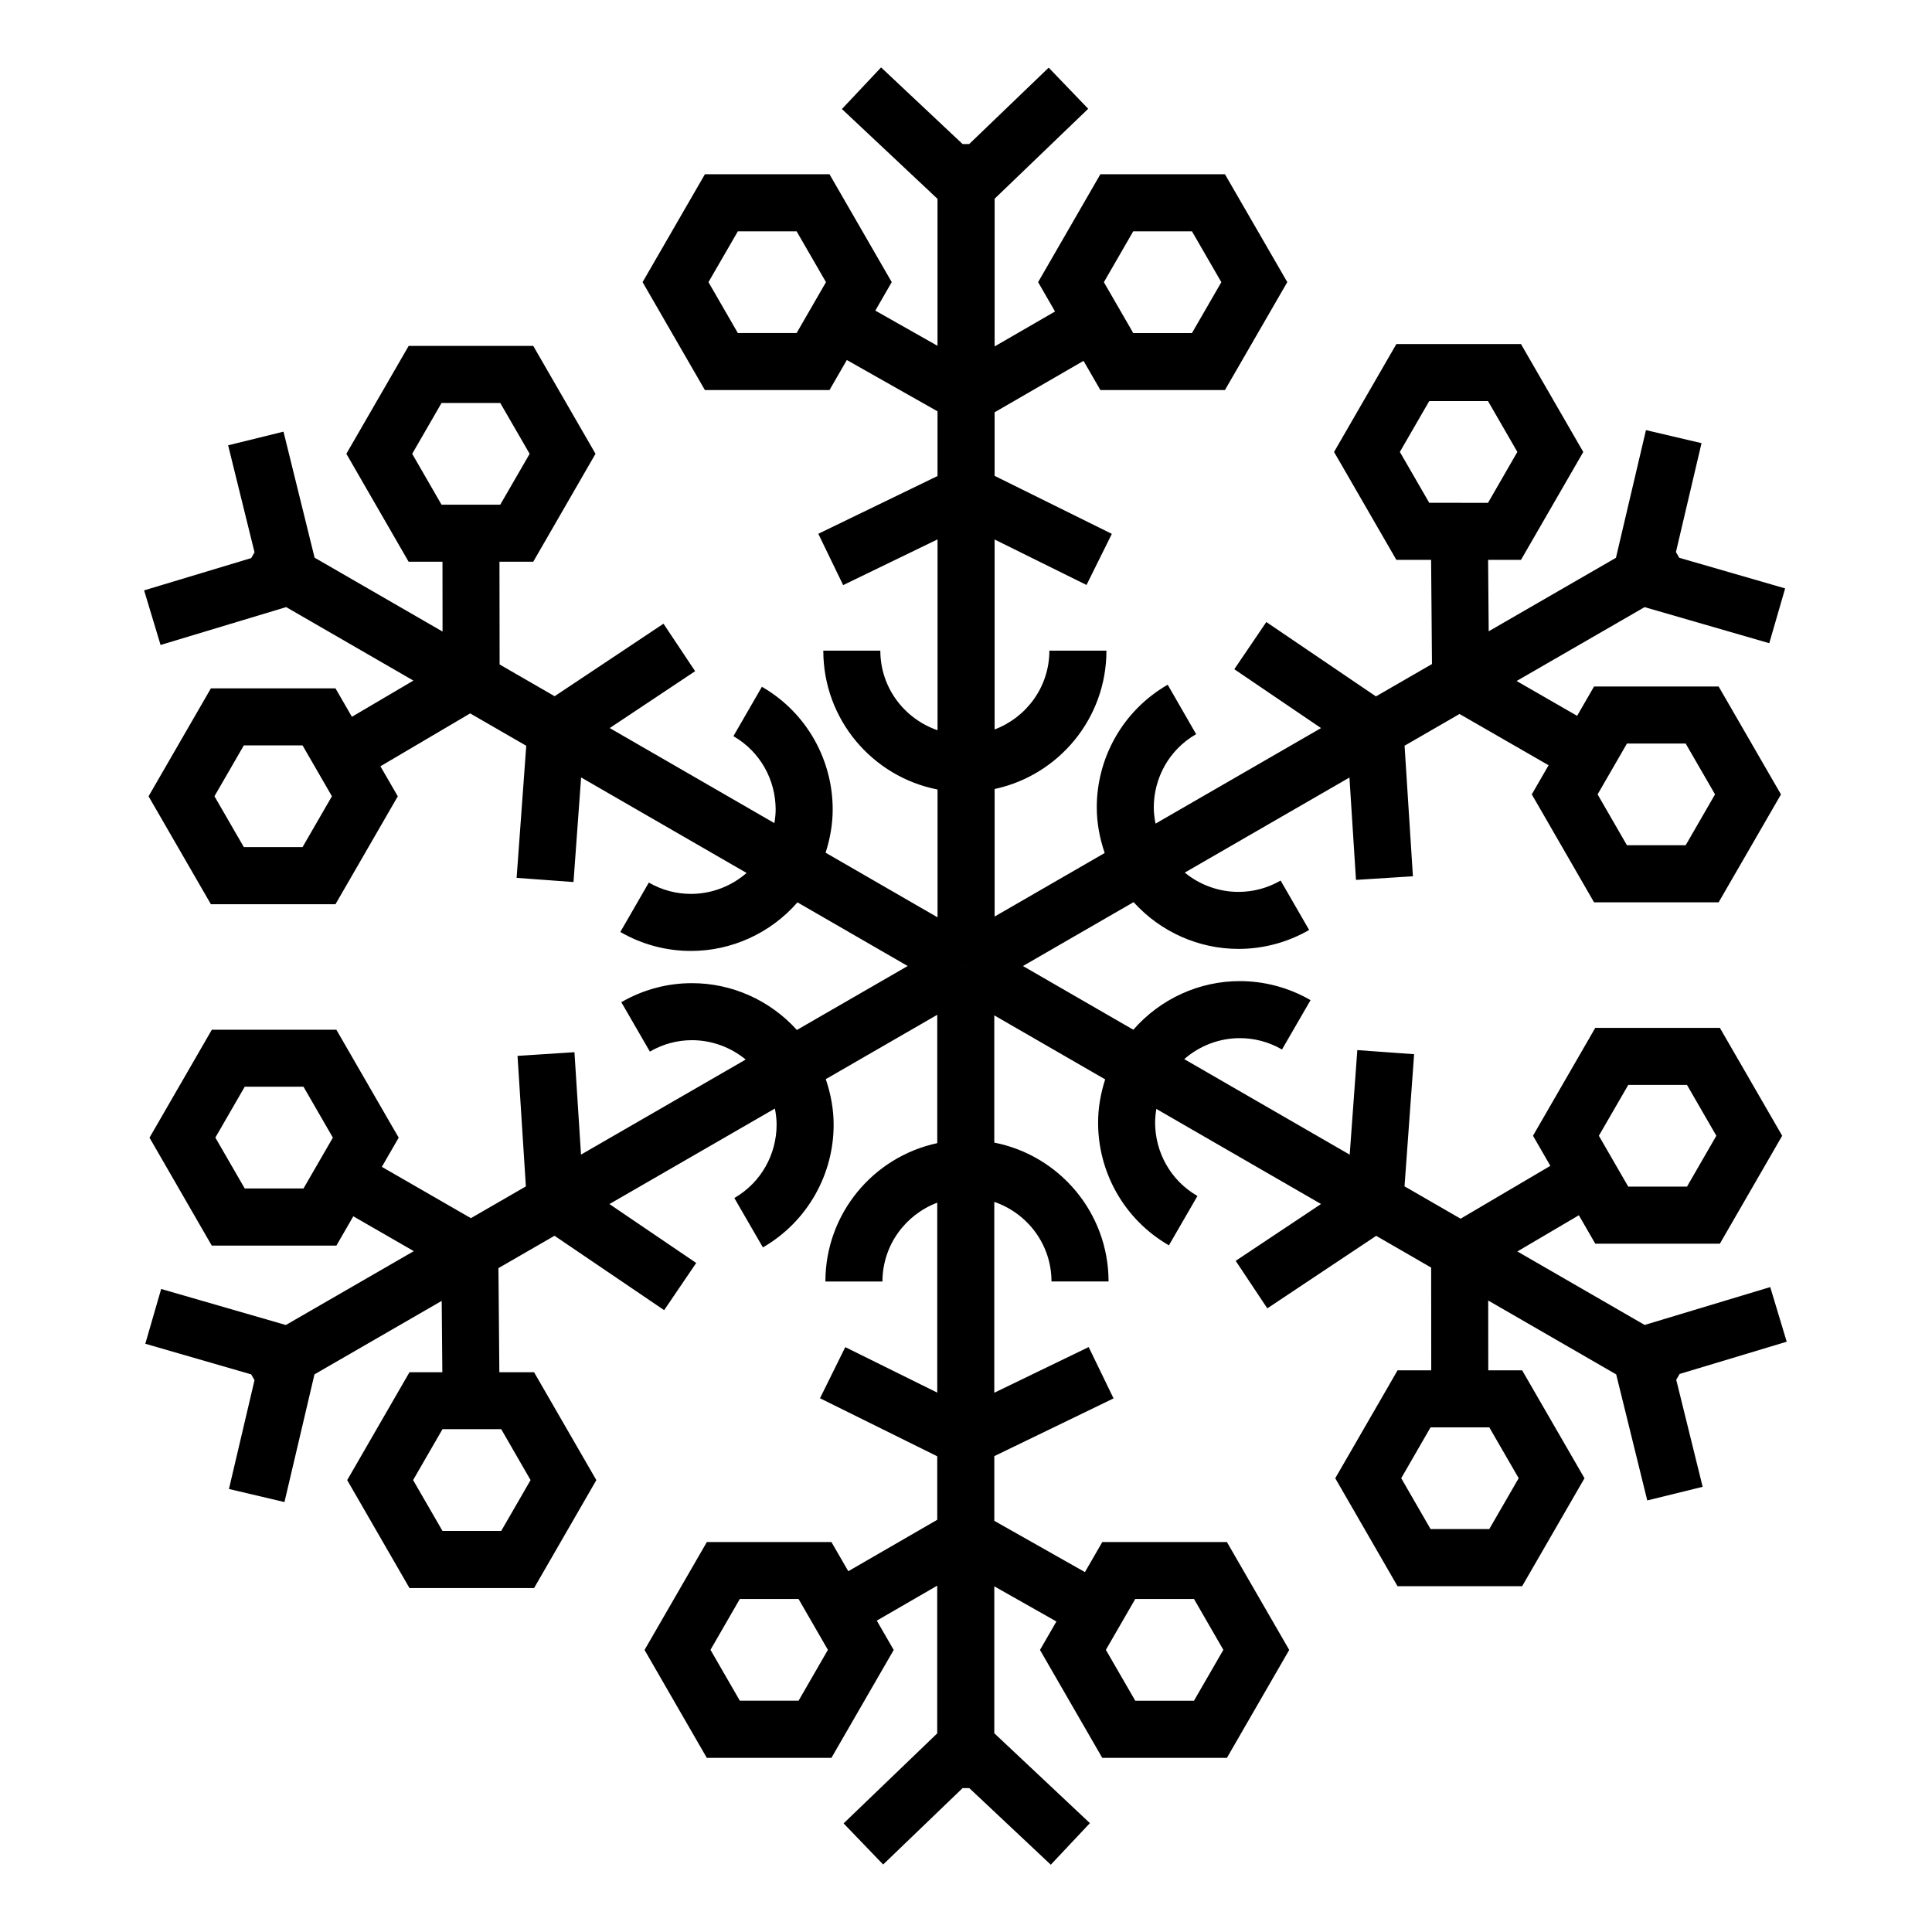 <?xml version="1.0" encoding="UTF-8"?>
<!-- Uploaded to: ICON Repo, www.iconrepo.com, Generator: ICON Repo Mixer Tools -->
<svg fill="#000000" width="800px" height="800px" version="1.1" viewBox="144 144 512 512" xmlns="http://www.w3.org/2000/svg">
 <path d="m589.12 508.11 28.375-8.543-4.359-14.465-0.012-0.012-33.273 10.035-33.73-19.477 16.293-9.594 4.348 7.531h33.023l16.512-28.602-16.512-28.59h-33.023l-2.18 3.777-14.324 24.812 4.602 7.977-23.785 14.008-14.863-8.578 2.543-35.016-15.059-1.09 0.008-0.016-2.019 27.727-43.848-25.316c4.106-3.586 9.344-5.559 14.727-5.562 3.797 0 7.609 0.953 11.18 3.008l7.566-13.078c-5.906-3.414-12.395-5.043-18.746-5.043-10.625-0.012-20.988 4.602-28.219 12.887l-29.254-16.887 29.32-16.93c7.215 7.969 17.371 12.398 27.785 12.391h0.066c6.332 0 12.797-1.629 18.676-5.012l-7.559-13.098c-3.551 2.047-7.371 3.004-11.184 3.004-5.16-0.004-10.188-1.812-14.219-5.113l43.641-25.195 1.734 27.129 15.086-0.957-2.211-34.602 14.566-8.41 23.602 13.586-4.457 7.723 2.188 3.777 14.316 24.824h33.016l16.52-28.59-16.52-28.602h-33.016l-4.488 7.773-16.031-9.23 33.91-19.578 33.043 9.562 4.207-14.523-28.066-8.117-0.875-1.516 6.781-28.859-14.711-3.457h-0.012l-7.957 33.84-33.719 19.473-0.16-18.922h8.711l16.512-28.598-16.512-28.598h-33.023l-16.516 28.598 2.188 3.773 14.332 24.824h9.203l0.23 27.605-14.848 8.574-29.051-19.711-8.484 12.508 22.984 15.598-43.855 25.32c-0.289-1.426-0.469-2.856-0.473-4.293 0.02-7.766 4.016-15.281 11.227-19.418l-7.535-13.098c-12.055 6.934-18.809 19.578-18.797 32.52 0 4.051 0.746 8.121 2.102 12.07l-29.172 16.844v-33.801c16.934-3.621 29.633-18.652 29.633-36.668h-15.121c-0.016 9.594-6.055 17.688-14.516 20.887v-50.34l24.355 12.051 6.711-13.543-31.066-15.375v-16.844l23.562-13.633 4.465 7.734h33.016l16.52-28.602-16.52-28.582h-33.016l-16.5 28.59 4.488 7.777-16.012 9.262 0.004-39.148 24.797-23.836-10.473-10.898-21.062 20.242h-1.758l-21.598-20.305-10.371 11.023h-0.012l25.336 23.809v38.949l-16.48-9.332 4.352-7.547-16.492-28.586h-33.023l-16.512 28.59 16.512 28.602h33.023l4.594-7.965 24.031 13.598v17.148l-31.594 15.305 6.586 13.602 25.016-12.117v50.578c-8.797-3.031-15.148-11.27-15.164-21.09h-15.113c0 18.246 13.023 33.422 30.277 36.797v33.875l-29.668-17.129c1.215-3.769 1.883-7.633 1.879-11.461 0.012-12.949-6.731-25.574-18.758-32.512l-7.551 13.09c7.188 4.141 11.184 11.656 11.195 19.418 0 1.215-0.137 2.422-0.332 3.629l-43.641-25.195 22.633-15.07-8.383-12.582-28.848 19.215-14.582-8.414-0.039-27.23h8.949l2.18-3.777 14.324-24.828-16.5-28.582h-33.016l-16.512 28.582 16.5 28.613h8.973l0.02 18.5-33.91-19.578-8.242-33.398-14.672 3.617 6.996 28.359-0.887 1.531-28.375 8.555 4.363 14.48v-0.012l33.281-10.035 33.719 19.473-16.293 9.598-4.352-7.535-33.023 0.004-16.516 28.598 16.516 28.598h33.016l2.188-3.777 14.328-24.816-4.602-7.961 23.781-14.012 14.863 8.578-2.551 35.004 15.074 1.109v-0.012l2.016-27.711 43.848 25.316c-4.102 3.578-9.34 5.543-14.727 5.551-3.797 0-7.633-0.961-11.176-3.004l-7.551 13.094c5.863 3.387 12.312 5.023 18.668 5.023h0.059c10.625 0.012 20.984-4.594 28.215-12.871l29.211 16.867-29.363 16.949c-7.211-7.981-17.371-12.418-27.801-12.402-6.363-0.012-12.848 1.629-18.727 5.043l7.57 13.09c3.535-2.055 7.356-3.023 11.156-3.023 5.168 0.004 10.195 1.812 14.234 5.129l-43.641 25.195-1.738-27.141-15.086 0.977 2.211 34.59-14.57 8.414-23.598-13.598 4.469-7.738-2.191-3.769-14.328-24.828-33.008 0.004-16.512 28.598 16.5 28.605h33.023l4.484-7.769 16.031 9.234-33.91 19.578-33.039-9.551-4.207 14.52 28.062 8.113 0.883 1.527-6.777 28.848 14.715 3.465v-0.012l7.949-33.832 33.719-19.473 0.168 18.914h-8.711l-16.504 28.586 16.504 28.605h33.023l16.5-28.605-2.172-3.762-14.328-24.824h-9.203l-0.242-27.594 14.863-8.578 29.051 19.715 8.496-12.504-0.012-0.012-22.984-15.602 43.848-25.312c0.277 1.414 0.457 2.84 0.457 4.277-0.012 7.758-4.004 15.27-11.203 19.434l7.57 13.094c12.004-6.961 18.762-19.578 18.746-32.527 0-4.039-0.734-8.105-2.086-12.066l29.547-17.059v34.016c-16.938 3.621-29.633 18.645-29.645 36.664h15.121c0.016-9.582 6.055-17.688 14.52-20.887v50.336l-24.375-12.055-6.699 13.547 31.074 15.383v16.828l-23.574 13.629-4.469-7.734h-33.012l-16.512 28.598 16.5 28.605h33.02l16.512-28.605-4.488-7.769 16.016-9.266v39.145l-24.809 23.852 10.48 10.898 21.051-20.242h1.785l21.59 20.297 10.359-11.012v-0.012l-25.332-23.816v-38.938l16.461 9.32-4.352 7.543 16.504 28.598h33.035l16.512-28.605-16.512-28.586h-33.031l-4.594 7.961-24.016-13.586v-17.148l31.598-15.301-6.59-13.602-25.016 12.105v-50.582c8.785 3.027 15.145 11.27 15.16 21.09h15.125c-0.02-18.238-13.035-33.418-30.285-36.797v-33.719l29.387 16.965c-1.215 3.762-1.879 7.633-1.875 11.457-0.02 12.953 6.734 25.578 18.766 32.52l7.566-13.078h-0.012c-7.203-4.16-11.199-11.68-11.211-19.441 0-1.215 0.133-2.418 0.328-3.629l43.645 25.199-22.621 15.062 8.383 12.59 28.852-19.219 14.566 8.414 0.023 27.23h-8.934l-2.176 3.789-14.328 24.809 16.5 28.602h33.031l16.52-28.602-16.52-28.598h-8.977l-0.02-18.504 33.922 19.582 8.23 33.402 14.68-3.613-7.004-28.371zm-13.617-76.594h15.566l7.777 13.473-7.777 13.48h-15.566l-7.789-13.48zm15.215-90.473 7.785 13.473-7.785 13.48h-15.566l-7.773-13.477 7.785-13.477zm-75.742-77.281 7.785-13.473h15.578l7.777 13.477-7.777 13.488-15.578-0.012zm-70.66-58.461h15.566l7.785 13.48-7.785 13.48h-15.559l-7.785-13.48zm-104.78 26.957-7.785-13.488 7.785-13.469h15.574l7.785 13.469-7.785 13.488zm-86.301 32.008 7.777-13.473h15.562l7.789 13.473-7.793 13.48h-15.559zm-29.051 104.22h-15.566l-7.785-13.473 7.785-13.477h15.559l7.785 13.477zm-15.328 90.465-7.785-13.477 7.785-13.48h15.574l7.785 13.488-7.785 13.473zm75.75 77.285-7.777 13.477h-15.566l-7.789-13.477 7.789-13.488h15.566zm71.027 58.465h-15.574l-7.773-13.48 7.773-13.473h15.566l7.777 13.48zm104.79-26.953 7.777 13.48-7.785 13.48h-15.562l-7.789-13.48 7.789-13.48zm86.043-32.012-7.789 13.477h-15.566l-7.773-13.477 7.773-13.477h15.566zm-146.52-135.73 0.012 0.016h-0.277l0.008-0.016z"/>
</svg>